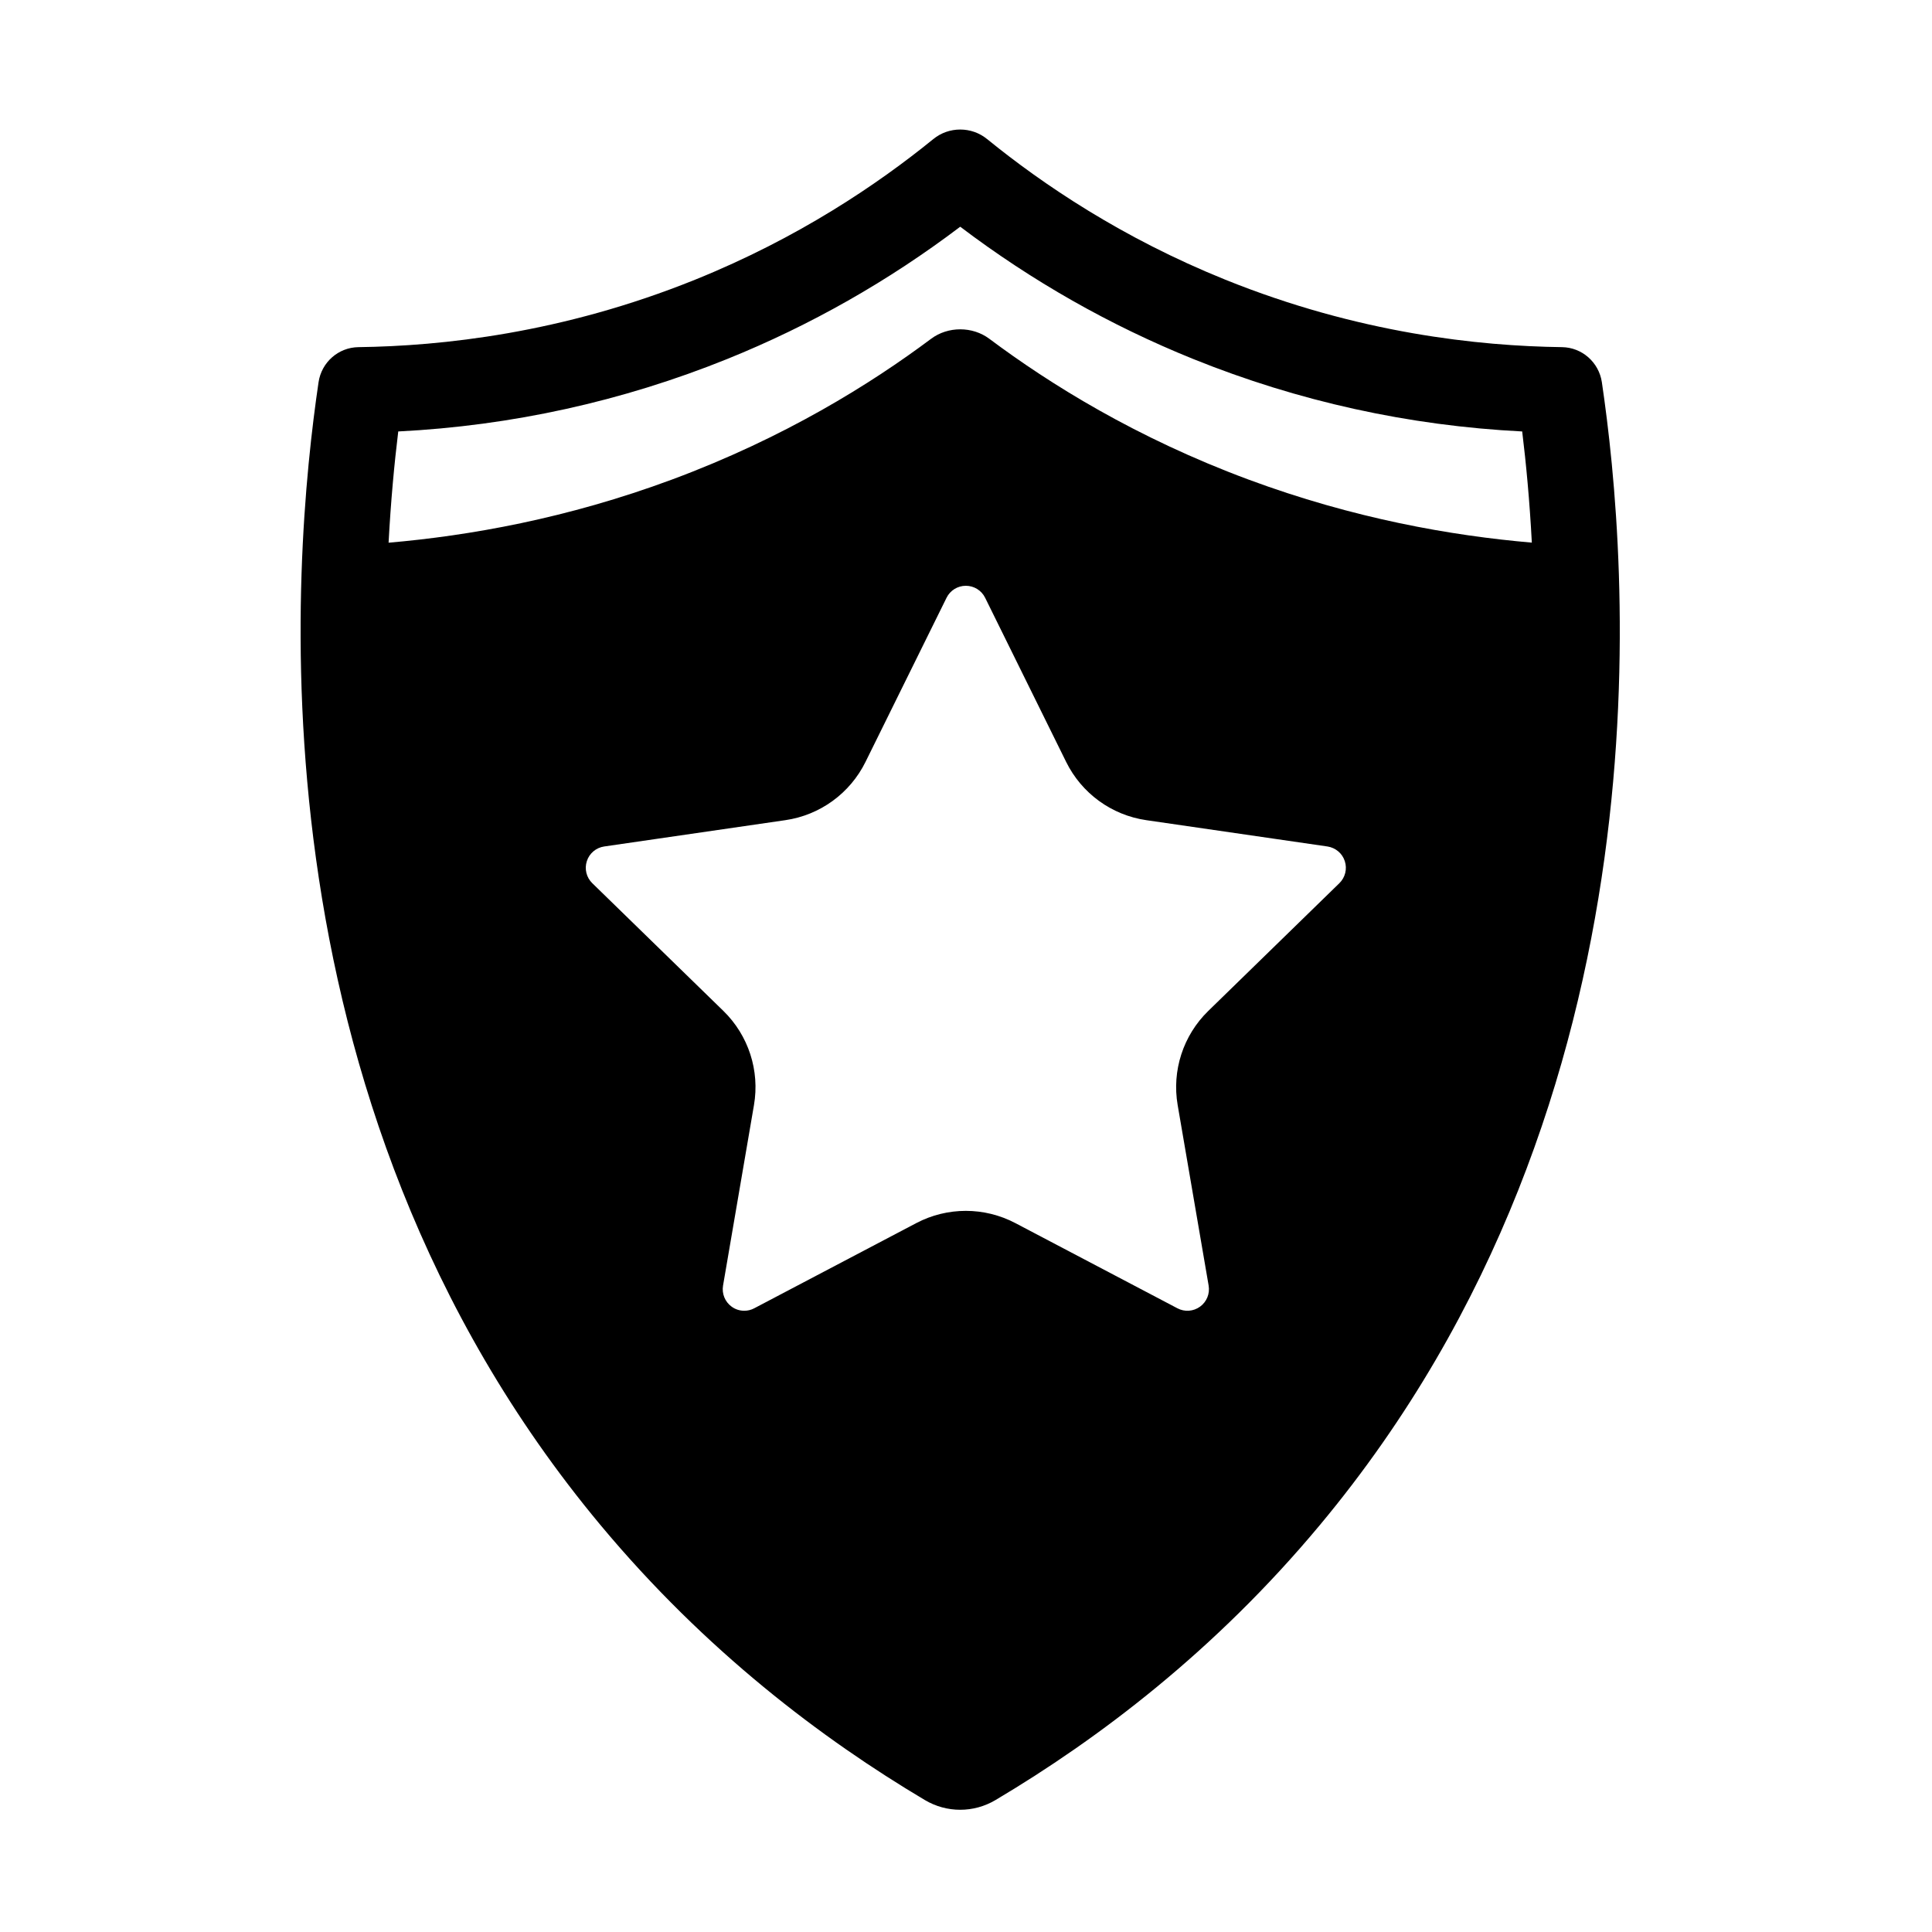 <?xml version="1.0" encoding="UTF-8"?>
<!-- Uploaded to: SVG Repo, www.svgrepo.com, Generator: SVG Repo Mixer Tools -->
<svg fill="#000000" width="800px" height="800px" version="1.1" viewBox="144 144 512 512" xmlns="http://www.w3.org/2000/svg">
 <path d="m568.51 245.29c-0.789-5.273-5.254-9.227-10.582-9.293-21.953-0.289-53.906-3.621-89.227-17.883-27.402-11.062-48.375-25.285-63.117-37.262-2.07-1.688-4.594-2.523-7.117-2.523-2.527 0-5.059 0.836-7.121 2.523-14.75 11.977-35.723 26.199-63.117 37.262-35.32 14.262-67.281 17.594-89.227 17.883-5.336 0.066-9.801 4.019-10.582 9.293-6.844 46.305-19.859 189.4 74.703 302.85 27.879 33.449 58.781 56.727 85.973 72.891 2.887 1.715 6.129 2.578 9.363 2.578 3.242 0 6.477-0.863 9.363-2.578 27.195-16.156 58.09-39.434 85.969-72.891 94.578-113.45 81.555-256.55 74.719-302.85zm-318.97 13.051c30.047-1.516 59.332-7.965 87.18-19.203 22.027-8.895 42.758-20.668 61.75-35.055 18.98 14.387 39.711 26.16 61.746 35.055 27.852 11.238 57.125 17.688 87.18 19.203 1.035 8.465 1.973 18.402 2.555 29.461-21.281-1.832-47.18-6.352-75.164-16.742-29.766-11.062-52.559-25.285-68.586-37.262-2.246-1.688-4.988-2.523-7.731-2.523-2.746 0-5.488 0.836-7.738 2.523-16.023 11.977-38.816 26.199-68.582 37.262-27.961 10.387-53.891 14.926-75.172 16.762 0.59-11.062 1.527-21.008 2.562-29.48zm249.4 119.72c1.562-1.52 2.121-3.789 1.449-5.844-0.664-2.078-2.465-3.57-4.598-3.891l-48.012-6.973c-9.195-1.336-17.129-7.109-21.234-15.43l-21.469-43.5c-0.957-1.953-2.941-3.184-5.121-3.184-2.168 0-4.156 1.23-5.113 3.184l-21.477 43.5c-4.109 8.32-12.039 14.094-21.238 15.43l-48.008 6.973c-2.156 0.32-3.938 1.812-4.602 3.891-0.672 2.055-0.113 4.324 1.449 5.844l34.75 33.855c6.641 6.484 9.668 15.809 8.09 24.961l-8.191 47.812c-0.367 2.144 0.512 4.305 2.269 5.582 0.992 0.73 2.168 1.094 3.356 1.094 0.914 0 1.816-0.215 2.648-0.66l42.941-22.574c8.238-4.324 18.031-4.312 26.246 0l42.945 22.574c1.914 1.016 4.242 0.855 6.012-0.434 1.758-1.277 2.637-3.438 2.269-5.582l-8.203-47.812c-1.574-9.141 1.449-18.477 8.102-24.961z" fill-rule="evenodd"/>
</svg>